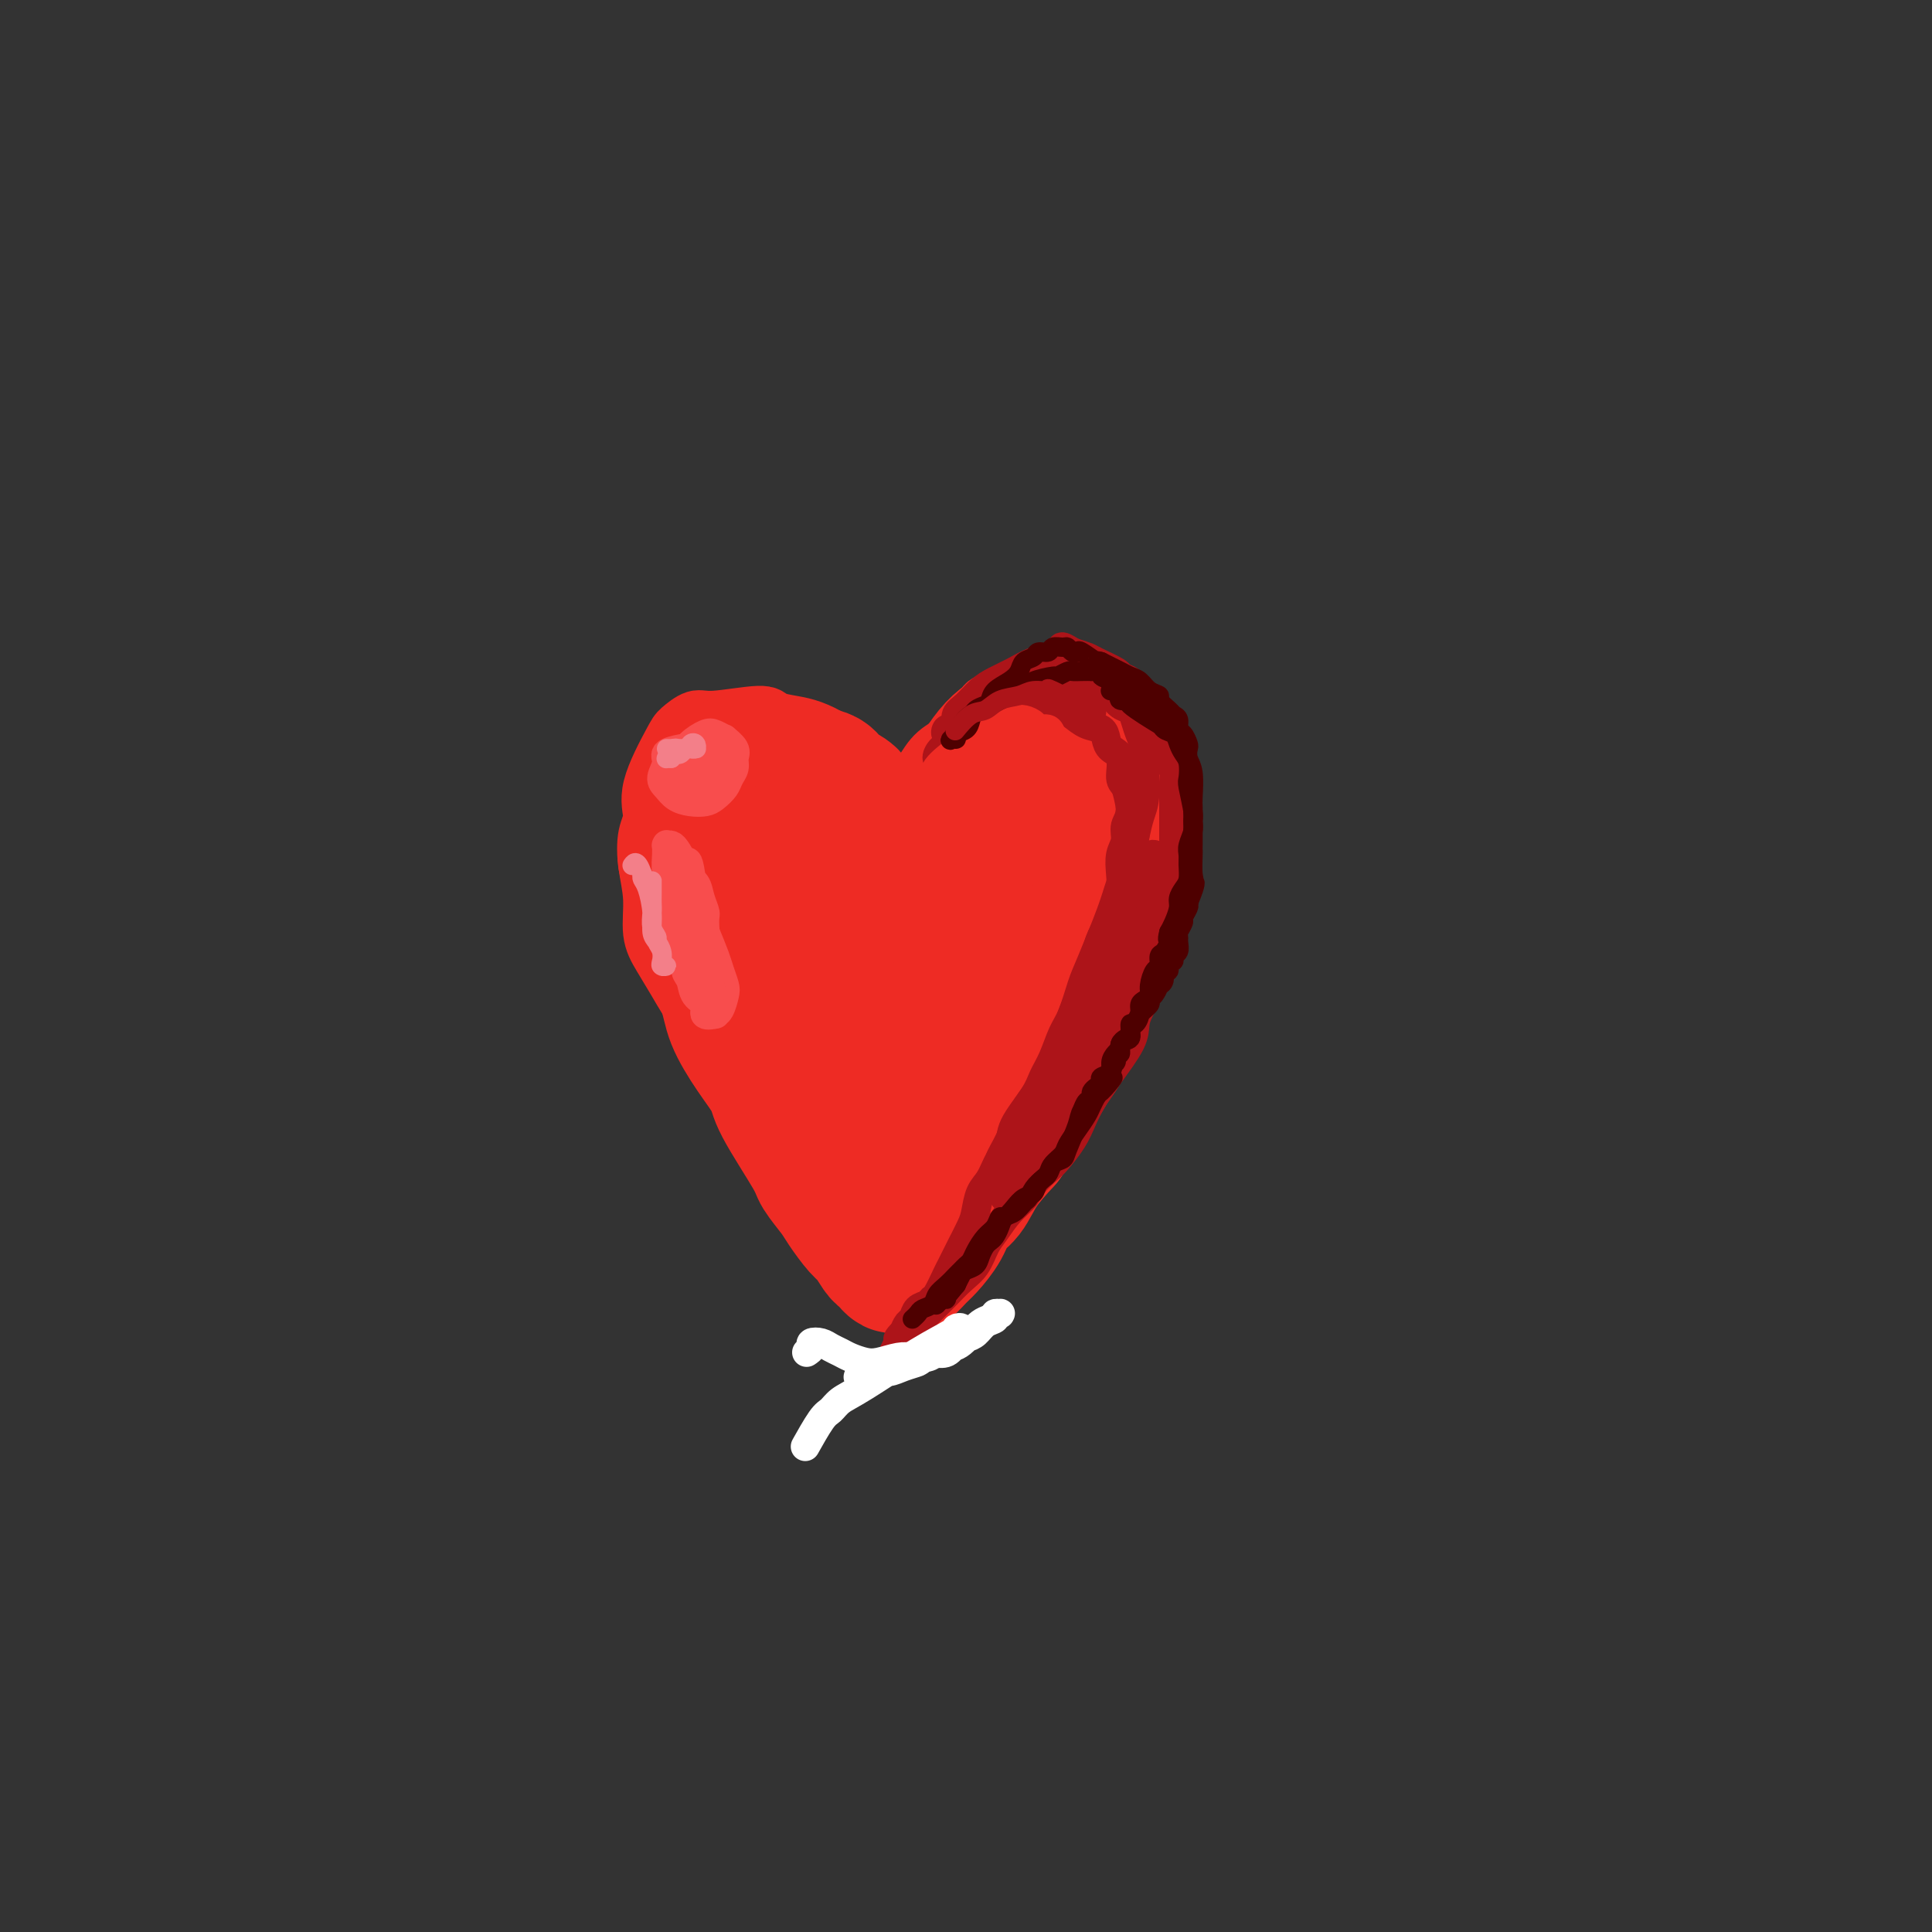 <svg viewBox='0 0 400 400' version='1.1' xmlns='http://www.w3.org/2000/svg' xmlns:xlink='http://www.w3.org/1999/xlink'><rect x="0" y="0" width="400" height="400" fill="#333333" stroke="none"/><g fill='none' stroke='#EE2B24' stroke-width='12' stroke-linecap='round' stroke-linejoin='round'><path d='M182,164c-0.055,0.065 -0.111,0.131 0,0c0.111,-0.131 0.387,-0.458 0,-1c-0.387,-0.542 -1.439,-1.300 -2,-2c-0.561,-0.700 -0.632,-1.343 -1,-2c-0.368,-0.657 -1.034,-1.328 -2,-2c-0.966,-0.672 -2.231,-1.345 -3,-2c-0.769,-0.655 -1.043,-1.291 -2,-2c-0.957,-0.709 -2.599,-1.492 -4,-2c-1.401,-0.508 -2.562,-0.740 -4,-1c-1.438,-0.260 -3.152,-0.546 -4,-1c-0.848,-0.454 -0.829,-1.074 -3,-1c-2.171,0.074 -6.530,0.843 -9,1c-2.470,0.157 -3.049,-0.300 -4,0c-0.951,0.300 -2.272,1.355 -3,2c-0.728,0.645 -0.862,0.880 -2,3c-1.138,2.120 -3.282,6.126 -4,9c-0.718,2.874 -0.012,4.617 0,6c0.012,1.383 -0.671,2.406 -1,4c-0.329,1.594 -0.303,3.760 0,6c0.303,2.240 0.882,4.554 1,7c0.118,2.446 -0.225,5.023 0,7c0.225,1.977 1.019,3.355 2,5c0.981,1.645 2.149,3.558 3,5c0.851,1.442 1.386,2.412 3,5c1.614,2.588 4.307,6.794 7,11'/><path d='M150,219c2.625,4.691 1.689,3.419 2,4c0.311,0.581 1.869,3.016 3,5c1.131,1.984 1.835,3.518 3,5c1.165,1.482 2.790,2.914 4,4c1.210,1.086 2.004,1.827 3,3c0.996,1.173 2.192,2.780 3,4c0.808,1.220 1.227,2.055 2,3c0.773,0.945 1.901,2.001 3,3c1.099,0.999 2.168,1.940 3,3c0.832,1.060 1.426,2.238 2,3c0.574,0.762 1.128,1.108 2,2c0.872,0.892 2.061,2.329 3,3c0.939,0.671 1.628,0.576 2,1c0.372,0.424 0.428,1.368 1,2c0.572,0.632 1.659,0.951 2,1c0.341,0.049 -0.064,-0.171 0,0c0.064,0.171 0.597,0.733 1,1c0.403,0.267 0.675,0.239 1,0c0.325,-0.239 0.704,-0.689 1,-1c0.296,-0.311 0.509,-0.484 1,-1c0.491,-0.516 1.261,-1.376 2,-2c0.739,-0.624 1.446,-1.013 2,-2c0.554,-0.987 0.955,-2.573 2,-4c1.045,-1.427 2.733,-2.694 4,-4c1.267,-1.306 2.113,-2.649 3,-4c0.887,-1.351 1.816,-2.710 3,-4c1.184,-1.290 2.624,-2.511 4,-4c1.376,-1.489 2.688,-3.244 4,-5'/><path d='M216,235c5.000,-5.976 4.000,-5.416 4,-6c0.000,-0.584 1.002,-2.312 2,-4c0.998,-1.688 1.994,-3.336 3,-5c1.006,-1.664 2.023,-3.343 3,-5c0.977,-1.657 1.914,-3.291 3,-5c1.086,-1.709 2.322,-3.492 3,-5c0.678,-1.508 0.797,-2.742 1,-4c0.203,-1.258 0.489,-2.541 1,-4c0.511,-1.459 1.247,-3.094 2,-5c0.753,-1.906 1.522,-4.084 2,-6c0.478,-1.916 0.664,-3.571 1,-5c0.336,-1.429 0.823,-2.630 1,-4c0.177,-1.370 0.044,-2.907 0,-4c-0.044,-1.093 0.000,-1.742 0,-3c-0.000,-1.258 -0.045,-3.127 0,-5c0.045,-1.873 0.179,-3.751 0,-5c-0.179,-1.249 -0.670,-1.868 -1,-3c-0.330,-1.132 -0.500,-2.776 -1,-4c-0.500,-1.224 -1.330,-2.030 -2,-3c-0.670,-0.970 -1.180,-2.106 -2,-3c-0.820,-0.894 -1.948,-1.546 -3,-2c-1.052,-0.454 -2.026,-0.711 -3,-1c-0.974,-0.289 -1.947,-0.609 -3,-1c-1.053,-0.391 -2.185,-0.852 -3,-1c-0.815,-0.148 -1.312,0.018 -3,0c-1.688,-0.018 -4.566,-0.221 -6,0c-1.434,0.221 -1.425,0.867 -2,1c-0.575,0.133 -1.736,-0.248 -3,0c-1.264,0.248 -2.632,1.124 -4,2'/><path d='M206,145c-3.090,0.851 -1.814,1.480 -2,2c-0.186,0.520 -1.834,0.933 -3,2c-1.166,1.067 -1.849,2.788 -3,4c-1.151,1.212 -2.768,1.915 -4,3c-1.232,1.085 -2.079,2.551 -3,4c-0.921,1.449 -1.916,2.880 -3,4c-1.084,1.120 -2.257,1.927 -3,3c-0.743,1.073 -1.055,2.411 -2,3c-0.945,0.589 -2.524,0.428 -1,3c1.524,2.572 6.150,7.878 8,10c1.850,2.122 0.925,1.061 0,0'/></g>
<g fill='none' stroke='#EE2B24' stroke-width='28' stroke-linecap='round' stroke-linejoin='round'><path d='M192,199c-0.005,-0.392 -0.009,-0.783 0,-1c0.009,-0.217 0.033,-0.259 0,-1c-0.033,-0.741 -0.122,-2.179 0,-3c0.122,-0.821 0.455,-1.024 0,-2c-0.455,-0.976 -1.697,-2.725 -2,-4c-0.303,-1.275 0.333,-2.074 0,-3c-0.333,-0.926 -1.637,-1.977 -2,-3c-0.363,-1.023 0.213,-2.017 0,-3c-0.213,-0.983 -1.217,-1.954 -2,-3c-0.783,-1.046 -1.346,-2.167 -2,-3c-0.654,-0.833 -1.401,-1.378 -2,-2c-0.599,-0.622 -1.052,-1.322 -2,-2c-0.948,-0.678 -2.392,-1.333 -3,-2c-0.608,-0.667 -0.379,-1.346 -1,-2c-0.621,-0.654 -2.093,-1.284 -3,-2c-0.907,-0.716 -1.248,-1.520 -2,-2c-0.752,-0.480 -1.914,-0.637 -3,-1c-1.086,-0.363 -2.094,-0.931 -3,-1c-0.906,-0.069 -1.709,0.362 -3,0c-1.291,-0.362 -3.070,-1.516 -4,-2c-0.930,-0.484 -1.011,-0.297 -2,0c-0.989,0.297 -2.884,0.704 -4,1c-1.116,0.296 -1.451,0.480 -2,1c-0.549,0.520 -1.313,1.377 -2,2c-0.687,0.623 -1.298,1.012 -2,2c-0.702,0.988 -1.497,2.574 -2,4c-0.503,1.426 -0.715,2.693 -1,4c-0.285,1.307 -0.642,2.653 -1,4'/><path d='M142,175c-0.513,2.830 0.203,3.906 1,6c0.797,2.094 1.675,5.205 2,7c0.325,1.795 0.098,2.273 1,5c0.902,2.727 2.933,7.703 4,11c1.067,3.297 1.169,4.914 2,7c0.831,2.086 2.392,4.640 4,7c1.608,2.360 3.264,4.526 4,6c0.736,1.474 0.552,2.255 2,5c1.448,2.745 4.527,7.453 6,10c1.473,2.547 1.339,2.932 2,4c0.661,1.068 2.117,2.818 3,4c0.883,1.182 1.192,1.794 2,3c0.808,1.206 2.114,3.005 3,4c0.886,0.995 1.351,1.184 2,2c0.649,0.816 1.483,2.257 2,3c0.517,0.743 0.716,0.787 1,1c0.284,0.213 0.653,0.595 1,1c0.347,0.405 0.674,0.834 1,1c0.326,0.166 0.653,0.068 1,0c0.347,-0.068 0.716,-0.107 1,0c0.284,0.107 0.484,0.359 1,0c0.516,-0.359 1.349,-1.329 2,-2c0.651,-0.671 1.120,-1.041 2,-2c0.880,-0.959 2.169,-2.506 3,-4c0.831,-1.494 1.202,-2.937 2,-4c0.798,-1.063 2.023,-1.748 3,-3c0.977,-1.252 1.708,-3.072 3,-5c1.292,-1.928 3.146,-3.964 5,-6'/><path d='M208,236c3.236,-4.526 3.327,-4.839 4,-6c0.673,-1.161 1.927,-3.168 3,-5c1.073,-1.832 1.964,-3.488 3,-5c1.036,-1.512 2.216,-2.880 3,-5c0.784,-2.120 1.170,-4.993 2,-7c0.830,-2.007 2.103,-3.149 3,-5c0.897,-1.851 1.417,-4.412 2,-6c0.583,-1.588 1.228,-2.202 2,-4c0.772,-1.798 1.671,-4.781 2,-7c0.329,-2.219 0.090,-3.675 0,-5c-0.090,-1.325 -0.030,-2.520 0,-4c0.030,-1.480 0.029,-3.244 0,-5c-0.029,-1.756 -0.088,-3.505 0,-5c0.088,-1.495 0.323,-2.736 0,-4c-0.323,-1.264 -1.204,-2.550 -2,-4c-0.796,-1.450 -1.506,-3.063 -2,-4c-0.494,-0.937 -0.774,-1.199 -2,-2c-1.226,-0.801 -3.400,-2.140 -5,-3c-1.600,-0.860 -2.626,-1.240 -4,-1c-1.374,0.240 -3.098,1.100 -5,2c-1.902,0.900 -3.984,1.840 -6,4c-2.016,2.160 -3.966,5.541 -6,9c-2.034,3.459 -4.154,6.996 -6,11c-1.846,4.004 -3.420,8.475 -5,13c-1.580,4.525 -3.166,9.105 -4,13c-0.834,3.895 -0.914,7.106 -1,11c-0.086,3.894 -0.177,8.471 0,12c0.177,3.529 0.622,6.008 1,8c0.378,1.992 0.689,3.496 1,5'/><path d='M186,237c0.467,4.232 0.633,2.312 1,2c0.367,-0.312 0.933,0.984 1,1c0.067,0.016 -0.365,-1.247 0,-2c0.365,-0.753 1.526,-0.997 2,-5c0.474,-4.003 0.259,-11.764 0,-17c-0.259,-5.236 -0.563,-7.948 -1,-11c-0.437,-3.052 -1.006,-6.443 -2,-10c-0.994,-3.557 -2.412,-7.281 -4,-10c-1.588,-2.719 -3.347,-4.434 -5,-6c-1.653,-1.566 -3.202,-2.985 -5,-4c-1.798,-1.015 -3.846,-1.628 -5,-2c-1.154,-0.372 -1.416,-0.504 -2,0c-0.584,0.504 -1.492,1.646 -2,4c-0.508,2.354 -0.617,5.922 0,10c0.617,4.078 1.958,8.666 3,13c1.042,4.334 1.785,8.416 3,12c1.215,3.584 2.904,6.672 4,9c1.096,2.328 1.601,3.895 2,5c0.399,1.105 0.693,1.748 1,2c0.307,0.252 0.627,0.111 1,0c0.373,-0.111 0.797,-0.194 1,-1c0.203,-0.806 0.184,-2.334 1,-5c0.816,-2.666 2.468,-6.470 4,-10c1.532,-3.530 2.943,-6.785 5,-11c2.057,-4.215 4.761,-9.389 7,-14c2.239,-4.611 4.012,-8.659 6,-12c1.988,-3.341 4.189,-5.977 6,-8c1.811,-2.023 3.232,-3.435 4,-4c0.768,-0.565 0.884,-0.282 1,0'/><path d='M213,163c1.607,-1.070 0.123,2.254 -1,6c-1.123,3.746 -1.886,7.913 -3,12c-1.114,4.087 -2.580,8.095 -4,12c-1.420,3.905 -2.795,7.708 -4,11c-1.205,3.292 -2.240,6.073 -3,8c-0.760,1.927 -1.246,3.001 -1,3c0.246,-0.001 1.223,-1.077 3,-3c1.777,-1.923 4.355,-4.692 6,-7c1.645,-2.308 2.359,-4.155 4,-8c1.641,-3.845 4.211,-9.689 2,-10c-2.211,-0.311 -9.203,4.911 -12,7c-2.797,2.089 -1.398,1.044 0,0'/></g>
<g fill='none' stroke='#AD1419' stroke-width='6' stroke-linecap='round' stroke-linejoin='round'><path d='M195,157c-0.456,0.178 -0.912,0.357 -1,0c-0.088,-0.357 0.191,-1.249 1,-2c0.809,-0.751 2.149,-1.360 3,-2c0.851,-0.640 1.214,-1.309 2,-2c0.786,-0.691 1.996,-1.403 3,-2c1.004,-0.597 1.802,-1.078 3,-2c1.198,-0.922 2.797,-2.285 4,-3c1.203,-0.715 2.009,-0.781 3,-1c0.991,-0.219 2.167,-0.591 3,-1c0.833,-0.409 1.324,-0.857 2,-1c0.676,-0.143 1.536,0.017 2,0c0.464,-0.017 0.533,-0.213 1,0c0.467,0.213 1.332,0.834 2,1c0.668,0.166 1.138,-0.125 2,0c0.862,0.125 2.115,0.666 3,1c0.885,0.334 1.403,0.463 2,1c0.597,0.537 1.274,1.483 2,2c0.726,0.517 1.501,0.603 2,1c0.499,0.397 0.723,1.103 1,2c0.277,0.897 0.607,1.986 1,3c0.393,1.014 0.848,1.954 1,3c0.152,1.046 -0.001,2.198 0,4c0.001,1.802 0.154,4.254 0,6c-0.154,1.746 -0.615,2.784 -1,4c-0.385,1.216 -0.692,2.608 -1,4'/><path d='M235,173c-0.431,3.672 -0.510,3.851 -1,5c-0.490,1.149 -1.391,3.266 -2,5c-0.609,1.734 -0.926,3.085 -2,6c-1.074,2.915 -2.907,7.395 -4,10c-1.093,2.605 -1.448,3.333 -2,5c-0.552,1.667 -1.300,4.271 -2,6c-0.700,1.729 -1.351,2.584 -2,4c-0.649,1.416 -1.297,3.394 -2,5c-0.703,1.606 -1.462,2.841 -2,4c-0.538,1.159 -0.854,2.243 -2,4c-1.146,1.757 -3.123,4.188 -4,6c-0.877,1.812 -0.655,3.006 -1,4c-0.345,0.994 -1.257,1.787 -2,3c-0.743,1.213 -1.316,2.846 -2,4c-0.684,1.154 -1.479,1.828 -2,3c-0.521,1.172 -0.770,2.842 -1,4c-0.230,1.158 -0.442,1.802 -1,3c-0.558,1.198 -1.463,2.948 -2,4c-0.537,1.052 -0.708,1.405 -1,2c-0.292,0.595 -0.707,1.431 -1,2c-0.293,0.569 -0.463,0.872 -1,2c-0.537,1.128 -1.439,3.080 -2,4c-0.561,0.920 -0.780,0.809 -1,1c-0.220,0.191 -0.440,0.684 -1,1c-0.560,0.316 -1.459,0.456 -2,1c-0.541,0.544 -0.722,1.493 -1,2c-0.278,0.507 -0.651,0.574 -1,1c-0.349,0.426 -0.675,1.213 -1,2'/><path d='M187,276c-4.726,9.052 -1.041,3.181 0,1c1.041,-2.181 -0.562,-0.671 -1,0c-0.438,0.671 0.291,0.504 1,0c0.709,-0.504 1.400,-1.346 2,-2c0.600,-0.654 1.109,-1.122 2,-2c0.891,-0.878 2.164,-2.168 3,-3c0.836,-0.832 1.234,-1.208 2,-2c0.766,-0.792 1.898,-2.001 3,-3c1.102,-0.999 2.172,-1.790 3,-3c0.828,-1.210 1.414,-2.841 2,-4c0.586,-1.159 1.172,-1.848 2,-3c0.828,-1.152 1.897,-2.768 3,-4c1.103,-1.232 2.239,-2.079 3,-3c0.761,-0.921 1.149,-1.915 2,-3c0.851,-1.085 2.167,-2.261 3,-3c0.833,-0.739 1.182,-1.041 2,-2c0.818,-0.959 2.104,-2.575 3,-4c0.896,-1.425 1.403,-2.660 2,-4c0.597,-1.340 1.284,-2.785 2,-4c0.716,-1.215 1.462,-2.200 2,-3c0.538,-0.800 0.869,-1.414 2,-3c1.131,-1.586 3.062,-4.143 4,-6c0.938,-1.857 0.882,-3.015 1,-4c0.118,-0.985 0.410,-1.797 1,-3c0.590,-1.203 1.478,-2.797 2,-4c0.522,-1.203 0.679,-2.016 1,-3c0.321,-0.984 0.806,-2.138 1,-3c0.194,-0.862 0.097,-1.431 0,-2'/><path d='M240,197c1.381,-3.700 1.833,-3.452 2,-4c0.167,-0.548 0.048,-1.894 0,-3c-0.048,-1.106 -0.027,-1.973 0,-3c0.027,-1.027 0.060,-2.215 0,-3c-0.060,-0.785 -0.212,-1.168 0,-2c0.212,-0.832 0.789,-2.113 1,-3c0.211,-0.887 0.057,-1.381 0,-2c-0.057,-0.619 -0.015,-1.363 0,-2c0.015,-0.637 0.004,-1.166 0,-2c-0.004,-0.834 -0.000,-1.972 0,-3c0.000,-1.028 -0.004,-1.947 0,-3c0.004,-1.053 0.015,-2.240 0,-3c-0.015,-0.760 -0.056,-1.092 0,-2c0.056,-0.908 0.208,-2.393 0,-3c-0.208,-0.607 -0.778,-0.337 -1,-1c-0.222,-0.663 -0.096,-2.261 0,-3c0.096,-0.739 0.163,-0.620 0,-1c-0.163,-0.380 -0.554,-1.257 -1,-2c-0.446,-0.743 -0.945,-1.350 -1,-2c-0.055,-0.650 0.333,-1.344 0,-2c-0.333,-0.656 -1.389,-1.275 -2,-2c-0.611,-0.725 -0.777,-1.555 -1,-2c-0.223,-0.445 -0.504,-0.504 -1,-1c-0.496,-0.496 -1.206,-1.428 -2,-2c-0.794,-0.572 -1.671,-0.783 -2,-1c-0.329,-0.217 -0.109,-0.440 -1,-1c-0.891,-0.560 -2.894,-1.459 -4,-2c-1.106,-0.541 -1.316,-0.726 -2,-1c-0.684,-0.274 -1.842,-0.637 -3,-1'/><path d='M222,135c-3.168,-2.062 -2.087,-0.718 -2,0c0.087,0.718 -0.819,0.810 -2,1c-1.181,0.190 -2.637,0.477 -4,1c-1.363,0.523 -2.632,1.281 -4,2c-1.368,0.719 -2.835,1.401 -4,2c-1.165,0.599 -2.028,1.117 -3,2c-0.972,0.883 -2.054,2.130 -3,3c-0.946,0.870 -1.758,1.362 -2,2c-0.242,0.638 0.085,1.422 0,2c-0.085,0.578 -0.582,0.950 -1,1c-0.418,0.050 -0.759,-0.223 -1,0c-0.241,0.223 -0.383,0.943 0,1c0.383,0.057 1.292,-0.548 2,-1c0.708,-0.452 1.214,-0.749 2,-1c0.786,-0.251 1.852,-0.456 3,-1c1.148,-0.544 2.376,-1.428 4,-2c1.624,-0.572 3.642,-0.831 5,-1c1.358,-0.169 2.057,-0.249 3,0c0.943,0.249 2.130,0.825 3,1c0.870,0.175 1.424,-0.053 2,0c0.576,0.053 1.175,0.385 2,1c0.825,0.615 1.875,1.514 3,2c1.125,0.486 2.325,0.561 3,1c0.675,0.439 0.825,1.243 1,2c0.175,0.757 0.376,1.468 1,2c0.624,0.532 1.673,0.885 2,2c0.327,1.115 -0.066,2.993 0,4c0.066,1.007 0.590,1.145 1,2c0.410,0.855 0.705,2.428 1,4'/><path d='M234,167c0.067,2.306 -0.766,3.071 -1,4c-0.234,0.929 0.130,2.020 0,3c-0.130,0.980 -0.755,1.847 -1,3c-0.245,1.153 -0.111,2.590 0,4c0.111,1.410 0.198,2.791 0,4c-0.198,1.209 -0.682,2.244 -1,4c-0.318,1.756 -0.470,4.233 -1,6c-0.530,1.767 -1.440,2.825 -2,4c-0.560,1.175 -0.772,2.467 -1,4c-0.228,1.533 -0.474,3.308 -1,5c-0.526,1.692 -1.334,3.302 -2,5c-0.666,1.698 -1.190,3.486 -2,5c-0.810,1.514 -1.904,2.755 -3,4c-1.096,1.245 -2.192,2.494 -3,4c-0.808,1.506 -1.327,3.268 -2,5c-0.673,1.732 -1.502,3.434 -2,5c-0.498,1.566 -0.667,2.995 -1,4c-0.333,1.005 -0.830,1.586 -1,2c-0.170,0.414 -0.013,0.660 0,1c0.013,0.340 -0.117,0.775 0,1c0.117,0.225 0.481,0.241 1,0c0.519,-0.241 1.193,-0.738 2,-2c0.807,-1.262 1.746,-3.288 3,-6c1.254,-2.712 2.822,-6.111 4,-9c1.178,-2.889 1.965,-5.269 3,-8c1.035,-2.731 2.317,-5.812 4,-9c1.683,-3.188 3.767,-6.482 5,-9c1.233,-2.518 1.617,-4.259 2,-6'/><path d='M234,195c4.043,-8.562 2.150,-5.968 2,-6c-0.150,-0.032 1.443,-2.689 2,-4c0.557,-1.311 0.079,-1.276 0,-2c-0.079,-0.724 0.242,-2.208 0,-2c-0.242,0.208 -1.046,2.109 -2,4c-0.954,1.891 -2.057,3.773 -3,6c-0.943,2.227 -1.726,4.798 -3,8c-1.274,3.202 -3.039,7.036 -5,11c-1.961,3.964 -4.119,8.060 -6,12c-1.881,3.940 -3.486,7.724 -5,11c-1.514,3.276 -2.936,6.043 -4,8c-1.064,1.957 -1.769,3.104 -2,4c-0.231,0.896 0.012,1.541 0,2c-0.012,0.459 -0.279,0.731 0,1c0.279,0.269 1.102,0.534 2,0c0.898,-0.534 1.869,-1.869 3,-4c1.131,-2.131 2.420,-5.060 4,-8c1.580,-2.940 3.449,-5.893 5,-10c1.551,-4.107 2.783,-9.369 4,-14c1.217,-4.631 2.418,-8.632 4,-12c1.582,-3.368 3.545,-6.104 5,-9c1.455,-2.896 2.402,-5.951 3,-8c0.598,-2.049 0.847,-3.092 1,-4c0.153,-0.908 0.209,-1.680 0,-2c-0.209,-0.320 -0.685,-0.189 -2,2c-1.315,2.189 -3.469,6.435 -5,10c-1.531,3.565 -2.437,6.447 -4,10c-1.563,3.553 -3.781,7.776 -6,12'/><path d='M222,211c-3.210,6.749 -2.736,7.620 -4,10c-1.264,2.380 -4.265,6.268 -6,9c-1.735,2.732 -2.204,4.309 -3,6c-0.796,1.691 -1.919,3.495 -2,4c-0.081,0.505 0.878,-0.288 2,-2c1.122,-1.712 2.406,-4.342 4,-7c1.594,-2.658 3.499,-5.342 5,-9c1.501,-3.658 2.597,-8.289 4,-12c1.403,-3.711 3.111,-6.502 4,-9c0.889,-2.498 0.958,-4.703 2,-7c1.042,-2.297 3.057,-4.687 4,-6c0.943,-1.313 0.815,-1.548 1,-2c0.185,-0.452 0.685,-1.119 1,-1c0.315,0.119 0.446,1.025 0,2c-0.446,0.975 -1.470,2.019 -2,4c-0.530,1.981 -0.565,4.899 -1,7c-0.435,2.101 -1.269,3.384 -3,8c-1.731,4.616 -4.359,12.567 -6,17c-1.641,4.433 -2.295,5.350 -3,7c-0.705,1.650 -1.462,4.032 -2,6c-0.538,1.968 -0.858,3.521 -1,4c-0.142,0.479 -0.107,-0.115 0,0c0.107,0.115 0.284,0.939 1,0c0.716,-0.939 1.970,-3.643 3,-6c1.030,-2.357 1.837,-4.369 3,-7c1.163,-2.631 2.683,-5.880 4,-9c1.317,-3.120 2.432,-6.109 4,-10c1.568,-3.891 3.591,-8.683 5,-12c1.409,-3.317 2.205,-5.158 3,-7'/><path d='M239,189c3.173,-7.593 1.606,-4.076 1,-3c-0.606,1.076 -0.251,-0.289 0,-1c0.251,-0.711 0.397,-0.768 0,0c-0.397,0.768 -1.337,2.362 -2,4c-0.663,1.638 -1.048,3.320 -2,5c-0.952,1.680 -2.471,3.356 -4,6c-1.529,2.644 -3.070,6.254 -4,8c-0.930,1.746 -1.251,1.626 -2,4c-0.749,2.374 -1.927,7.241 -2,8c-0.073,0.759 0.960,-2.590 -1,1c-1.960,3.590 -6.912,14.120 -9,18c-2.088,3.880 -1.311,1.108 -1,0c0.311,-1.108 0.155,-0.554 0,0'/></g>
<g fill='none' stroke='#FFFFFF' stroke-width='6' stroke-linecap='round' stroke-linejoin='round'><path d='M167,280c0.471,-0.316 0.941,-0.632 1,-1c0.059,-0.368 -0.295,-0.789 0,-1c0.295,-0.211 1.237,-0.211 2,0c0.763,0.211 1.347,0.632 2,1c0.653,0.368 1.375,0.683 2,1c0.625,0.317 1.153,0.635 2,1c0.847,0.365 2.013,0.778 3,1c0.987,0.222 1.796,0.253 3,0c1.204,-0.253 2.801,-0.789 4,-1c1.199,-0.211 1.998,-0.097 3,0c1.002,0.097 2.208,0.178 3,0c0.792,-0.178 1.171,-0.615 2,-1c0.829,-0.385 2.108,-0.719 3,-1c0.892,-0.281 1.395,-0.510 2,-1c0.605,-0.490 1.310,-1.242 2,-2c0.690,-0.758 1.363,-1.523 2,-2c0.637,-0.477 1.238,-0.664 2,-1c0.762,-0.336 1.684,-0.819 2,-1c0.316,-0.181 0.026,-0.061 0,0c-0.026,0.061 0.211,0.061 0,0c-0.211,-0.061 -0.872,-0.185 -1,0c-0.128,0.185 0.275,0.678 0,1c-0.275,0.322 -1.228,0.472 -2,1c-0.772,0.528 -1.364,1.434 -2,2c-0.636,0.566 -1.315,0.791 -2,1c-0.685,0.209 -1.377,0.402 -2,1c-0.623,0.598 -1.178,1.599 -2,2c-0.822,0.401 -1.911,0.200 -3,0'/><path d='M193,280c-2.702,1.647 -2.458,1.766 -3,2c-0.542,0.234 -1.869,0.584 -3,1c-1.131,0.416 -2.064,0.897 -3,1c-0.936,0.103 -1.875,-0.171 -3,0c-1.125,0.171 -2.438,0.787 -3,1c-0.562,0.213 -0.374,0.025 0,0c0.374,-0.025 0.934,0.115 2,0c1.066,-0.115 2.638,-0.485 4,-1c1.362,-0.515 2.513,-1.175 4,-2c1.487,-0.825 3.309,-1.815 5,-3c1.691,-1.185 3.253,-2.565 4,-3c0.747,-0.435 0.681,0.074 1,0c0.319,-0.074 1.023,-0.732 1,-1c-0.023,-0.268 -0.772,-0.147 -1,0c-0.228,0.147 0.066,0.319 -1,1c-1.066,0.681 -3.491,1.870 -7,4c-3.509,2.130 -8.100,5.203 -11,7c-2.900,1.797 -4.108,2.320 -5,3c-0.892,0.680 -1.468,1.516 -2,2c-0.532,0.484 -1.019,0.614 -2,2c-0.981,1.386 -2.456,4.027 -3,5c-0.544,0.973 -0.155,0.278 0,0c0.155,-0.278 0.078,-0.139 0,0'/></g>
<g fill='none' stroke='#EE2B24' stroke-width='6' stroke-linecap='round' stroke-linejoin='round'><path d='M193,165c-0.430,0.096 -0.859,0.192 -1,0c-0.141,-0.192 0.007,-0.670 0,-1c-0.007,-0.330 -0.167,-0.510 0,-1c0.167,-0.490 0.663,-1.291 1,-2c0.337,-0.709 0.517,-1.328 1,-2c0.483,-0.672 1.270,-1.398 2,-2c0.730,-0.602 1.404,-1.079 2,-2c0.596,-0.921 1.114,-2.285 2,-3c0.886,-0.715 2.138,-0.780 3,-1c0.862,-0.220 1.333,-0.596 2,-1c0.667,-0.404 1.531,-0.838 2,-1c0.469,-0.162 0.544,-0.053 1,0c0.456,0.053 1.292,0.051 2,0c0.708,-0.051 1.289,-0.151 2,0c0.711,0.151 1.553,0.555 2,1c0.447,0.445 0.498,0.933 1,1c0.502,0.067 1.454,-0.285 2,0c0.546,0.285 0.685,1.208 1,2c0.315,0.792 0.806,1.454 1,2c0.194,0.546 0.090,0.976 0,2c-0.090,1.024 -0.168,2.642 0,4c0.168,1.358 0.581,2.457 0,6c-0.581,3.543 -2.156,9.531 -3,12c-0.844,2.469 -0.955,1.420 -1,1c-0.045,-0.420 -0.022,-0.210 0,0'/></g>
<g fill='none' stroke='#F37F89' stroke-width='6' stroke-linecap='round' stroke-linejoin='round'><path d='M146,155c-0.334,0.002 -0.668,0.004 -1,0c-0.332,-0.004 -0.664,-0.013 -1,0c-0.336,0.013 -0.678,0.047 -1,0c-0.322,-0.047 -0.623,-0.177 -1,0c-0.377,0.177 -0.829,0.660 -1,1c-0.171,0.340 -0.062,0.535 0,1c0.062,0.465 0.077,1.198 0,2c-0.077,0.802 -0.245,1.671 1,2c1.245,0.329 3.902,0.119 5,0c1.098,-0.119 0.638,-0.145 1,0c0.362,0.145 1.548,0.461 2,0c0.452,-0.461 0.170,-1.701 0,-2c-0.170,-0.299 -0.227,0.341 0,0c0.227,-0.341 0.737,-1.665 1,-2c0.263,-0.335 0.279,0.317 0,0c-0.279,-0.317 -0.851,-1.602 -1,-2c-0.149,-0.398 0.126,0.093 0,0c-0.126,-0.093 -0.653,-0.769 -1,-1c-0.347,-0.231 -0.512,-0.018 -1,0c-0.488,0.018 -1.297,-0.160 -2,0c-0.703,0.160 -1.299,0.659 -2,1c-0.701,0.341 -1.508,0.524 -2,1c-0.492,0.476 -0.671,1.243 -1,2c-0.329,0.757 -0.808,1.502 -1,2c-0.192,0.498 -0.096,0.749 0,1'/><path d='M140,161c-0.462,1.174 -0.617,1.608 0,2c0.617,0.392 2.008,0.743 3,1c0.992,0.257 1.586,0.419 2,0c0.414,-0.419 0.647,-1.419 1,-2c0.353,-0.581 0.827,-0.744 1,-1c0.173,-0.256 0.046,-0.604 0,-1c-0.046,-0.396 -0.012,-0.838 0,-1c0.012,-0.162 0.003,-0.044 0,0c-0.003,0.044 -0.001,0.012 0,0c0.001,-0.012 0.000,-0.006 0,0'/></g>
<g fill='none' stroke='#F84D4D' stroke-width='6' stroke-linecap='round' stroke-linejoin='round'><path d='M146,159c-0.043,-0.369 -0.086,-0.737 0,-1c0.086,-0.263 0.301,-0.419 0,-1c-0.301,-0.581 -1.118,-1.586 -2,-2c-0.882,-0.414 -1.827,-0.239 -3,0c-1.173,0.239 -2.572,0.540 -3,1c-0.428,0.460 0.114,1.080 0,2c-0.114,0.920 -0.886,2.142 -1,3c-0.114,0.858 0.430,1.352 1,2c0.570,0.648 1.165,1.450 2,2c0.835,0.550 1.911,0.849 3,1c1.089,0.151 2.191,0.154 3,0c0.809,-0.154 1.327,-0.464 2,-1c0.673,-0.536 1.503,-1.298 2,-2c0.497,-0.702 0.661,-1.345 1,-2c0.339,-0.655 0.853,-1.323 1,-2c0.147,-0.677 -0.072,-1.362 0,-2c0.072,-0.638 0.435,-1.230 0,-2c-0.435,-0.770 -1.667,-1.717 -2,-2c-0.333,-0.283 0.235,0.100 0,0c-0.235,-0.100 -1.272,-0.683 -2,-1c-0.728,-0.317 -1.149,-0.369 -2,0c-0.851,0.369 -2.134,1.160 -3,2c-0.866,0.840 -1.315,1.730 -2,3c-0.685,1.270 -1.608,2.919 -2,4c-0.392,1.081 -0.255,1.595 0,2c0.255,0.405 0.627,0.703 1,1'/><path d='M140,164c-0.088,1.490 1.192,0.216 2,0c0.808,-0.216 1.146,0.628 2,0c0.854,-0.628 2.226,-2.727 3,-4c0.774,-1.273 0.951,-1.718 1,-2c0.049,-0.282 -0.031,-0.399 0,-1c0.031,-0.601 0.173,-1.686 0,-2c-0.173,-0.314 -0.659,0.143 -1,0c-0.341,-0.143 -0.536,-0.887 -1,-1c-0.464,-0.113 -1.197,0.404 -2,1c-0.803,0.596 -1.677,1.270 -2,2c-0.323,0.730 -0.093,1.516 0,2c0.093,0.484 0.051,0.665 0,1c-0.051,0.335 -0.111,0.825 0,1c0.111,0.175 0.394,0.037 1,0c0.606,-0.037 1.535,0.029 2,0c0.465,-0.029 0.465,-0.152 1,-1c0.535,-0.848 1.606,-2.421 2,-3c0.394,-0.579 0.113,-0.166 0,0c-0.113,0.166 -0.056,0.083 0,0'/><path d='M142,181c-0.309,0.083 -0.618,0.166 -1,0c-0.382,-0.166 -0.838,-0.582 -1,-1c-0.162,-0.418 -0.029,-0.838 0,-1c0.029,-0.162 -0.044,-0.066 0,0c0.044,0.066 0.207,0.103 0,0c-0.207,-0.103 -0.784,-0.345 -1,0c-0.216,0.345 -0.073,1.275 0,2c0.073,0.725 0.075,1.243 0,2c-0.075,0.757 -0.226,1.753 0,3c0.226,1.247 0.830,2.747 1,4c0.170,1.253 -0.095,2.260 0,3c0.095,0.740 0.549,1.213 1,2c0.451,0.787 0.900,1.887 1,3c0.100,1.113 -0.147,2.239 0,3c0.147,0.761 0.688,1.156 1,2c0.312,0.844 0.394,2.135 1,3c0.606,0.865 1.734,1.302 2,2c0.266,0.698 -0.332,1.655 0,2c0.332,0.345 1.592,0.077 2,0c0.408,-0.077 -0.038,0.037 0,0c0.038,-0.037 0.558,-0.224 1,-1c0.442,-0.776 0.806,-2.142 1,-3c0.194,-0.858 0.217,-1.209 0,-2c-0.217,-0.791 -0.674,-2.021 -1,-3c-0.326,-0.979 -0.522,-1.708 -1,-3c-0.478,-1.292 -1.239,-3.146 -2,-5'/><path d='M146,193c-0.257,-3.397 0.100,-3.389 0,-4c-0.100,-0.611 -0.657,-1.841 -1,-3c-0.343,-1.159 -0.473,-2.248 -1,-3c-0.527,-0.752 -1.451,-1.168 -2,-2c-0.549,-0.832 -0.721,-2.079 -1,-3c-0.279,-0.921 -0.663,-1.516 -1,-2c-0.337,-0.484 -0.626,-0.857 -1,-1c-0.374,-0.143 -0.833,-0.058 -1,0c-0.167,0.058 -0.042,0.087 0,0c0.042,-0.087 -0.001,-0.289 0,0c0.001,0.289 0.044,1.071 0,2c-0.044,0.929 -0.177,2.005 0,4c0.177,1.995 0.663,4.909 1,7c0.337,2.091 0.525,3.358 1,5c0.475,1.642 1.237,3.659 2,5c0.763,1.341 1.529,2.007 2,3c0.471,0.993 0.649,2.312 1,3c0.351,0.688 0.875,0.744 1,1c0.125,0.256 -0.148,0.710 0,1c0.148,0.290 0.717,0.415 1,0c0.283,-0.415 0.279,-1.371 0,-2c-0.279,-0.629 -0.835,-0.932 -1,-2c-0.165,-1.068 0.061,-2.902 0,-3c-0.061,-0.098 -0.408,1.541 -1,-2c-0.592,-3.541 -1.429,-12.261 -2,-16c-0.571,-3.739 -0.878,-2.497 -1,-2c-0.122,0.497 -0.061,0.248 0,0'/></g>
<g fill='none' stroke='#F37F89' stroke-width='4' stroke-linecap='round' stroke-linejoin='round'><path d='M144,155c-0.055,0.000 -0.110,0.000 0,0c0.110,-0.000 0.383,-0.001 0,0c-0.383,0.001 -1.424,0.004 -2,0c-0.576,-0.004 -0.687,-0.014 -1,0c-0.313,0.014 -0.827,0.053 -1,0c-0.173,-0.053 -0.004,-0.196 0,0c0.004,0.196 -0.158,0.732 0,1c0.158,0.268 0.634,0.269 1,0c0.366,-0.269 0.621,-0.808 1,-1c0.379,-0.192 0.883,-0.039 1,0c0.117,0.039 -0.153,-0.038 0,0c0.153,0.038 0.728,0.192 1,0c0.272,-0.192 0.242,-0.728 0,-1c-0.242,-0.272 -0.696,-0.279 -1,0c-0.304,0.279 -0.460,0.845 -1,1c-0.540,0.155 -1.466,-0.102 -2,0c-0.534,0.102 -0.676,0.563 -1,1c-0.324,0.437 -0.829,0.849 -1,1c-0.171,0.151 -0.008,0.041 0,0c0.008,-0.041 -0.141,-0.012 0,0c0.141,0.012 0.570,0.006 1,0'/><path d='M139,157c-0.559,0.144 0.544,-0.497 1,-1c0.456,-0.503 0.267,-0.867 0,-1c-0.267,-0.133 -0.610,-0.036 -1,0c-0.390,0.036 -0.826,0.010 -1,0c-0.174,-0.010 -0.087,-0.005 0,0'/><path d='M135,183c0.000,0.147 0.000,0.294 0,0c-0.000,-0.294 -0.000,-1.029 0,-1c0.000,0.029 0.000,0.822 0,1c-0.000,0.178 -0.001,-0.258 0,0c0.001,0.258 0.004,1.211 0,2c-0.004,0.789 -0.016,1.415 0,2c0.016,0.585 0.061,1.129 0,2c-0.061,0.871 -0.227,2.069 0,3c0.227,0.931 0.846,1.593 1,2c0.154,0.407 -0.156,0.558 0,1c0.156,0.442 0.779,1.176 1,2c0.221,0.824 0.042,1.738 0,2c-0.042,0.262 0.055,-0.128 0,0c-0.055,0.128 -0.263,0.775 0,1c0.263,0.225 0.996,0.030 1,0c0.004,-0.030 -0.721,0.107 -1,0c-0.279,-0.107 -0.113,-0.456 0,-1c0.113,-0.544 0.171,-1.283 0,-2c-0.171,-0.717 -0.571,-1.410 -1,-2c-0.429,-0.590 -0.886,-1.075 -1,-2c-0.114,-0.925 0.114,-2.289 0,-4c-0.114,-1.711 -0.569,-3.768 -1,-5c-0.431,-1.232 -0.837,-1.638 -1,-2c-0.163,-0.362 -0.081,-0.681 0,-1'/><path d='M133,181c-1.067,-3.244 -1.733,-2.356 -2,-2c-0.267,0.356 -0.133,0.178 0,0'/></g>
<g fill='none' stroke='#4E0000' stroke-width='4' stroke-linecap='round' stroke-linejoin='round'><path d='M230,143c-0.095,0.002 -0.190,0.004 0,0c0.190,-0.004 0.666,-0.013 1,0c0.334,0.013 0.527,0.048 1,0c0.473,-0.048 1.226,-0.179 2,0c0.774,0.179 1.568,0.668 2,1c0.432,0.332 0.501,0.508 1,1c0.499,0.492 1.429,1.301 2,2c0.571,0.699 0.783,1.290 1,2c0.217,0.710 0.440,1.540 1,2c0.560,0.460 1.457,0.551 2,1c0.543,0.449 0.733,1.258 1,2c0.267,0.742 0.611,1.417 1,2c0.389,0.583 0.822,1.073 1,2c0.178,0.927 0.101,2.292 0,3c-0.101,0.708 -0.227,0.760 0,2c0.227,1.240 0.807,3.669 1,5c0.193,1.331 -0.001,1.563 0,2c0.001,0.437 0.197,1.079 0,2c-0.197,0.921 -0.788,2.119 -1,3c-0.212,0.881 -0.047,1.444 0,2c0.047,0.556 -0.025,1.107 0,2c0.025,0.893 0.147,2.130 0,3c-0.147,0.870 -0.564,1.374 -1,2c-0.436,0.626 -0.890,1.374 -1,2c-0.110,0.626 0.124,1.130 0,2c-0.124,0.870 -0.607,2.106 -1,3c-0.393,0.894 -0.697,1.447 -1,2'/><path d='M242,193c-0.575,2.041 -0.013,1.644 0,2c0.013,0.356 -0.522,1.464 -1,2c-0.478,0.536 -0.898,0.500 -1,1c-0.102,0.500 0.114,1.534 0,2c-0.114,0.466 -0.556,0.362 -1,1c-0.444,0.638 -0.889,2.019 -1,3c-0.111,0.981 0.111,1.563 0,2c-0.111,0.437 -0.556,0.728 -1,1c-0.444,0.272 -0.889,0.524 -1,1c-0.111,0.476 0.111,1.174 0,2c-0.111,0.826 -0.556,1.779 -1,2c-0.444,0.221 -0.889,-0.292 -1,0c-0.111,0.292 0.111,1.387 0,2c-0.111,0.613 -0.556,0.744 -1,1c-0.444,0.256 -0.887,0.636 -1,1c-0.113,0.364 0.106,0.713 0,1c-0.106,0.287 -0.535,0.511 -1,1c-0.465,0.489 -0.964,1.244 -1,2c-0.036,0.756 0.393,1.512 0,2c-0.393,0.488 -1.608,0.708 -2,1c-0.392,0.292 0.039,0.657 0,1c-0.039,0.343 -0.549,0.664 -1,1c-0.451,0.336 -0.843,0.686 -1,1c-0.157,0.314 -0.081,0.592 0,1c0.081,0.408 0.165,0.946 0,1c-0.165,0.054 -0.580,-0.377 -1,0c-0.420,0.377 -0.844,1.563 -1,2c-0.156,0.437 -0.045,0.125 0,0c0.045,-0.125 0.022,-0.062 0,0'/><path d='M231,219c0.128,0.327 0.255,0.654 0,1c-0.255,0.346 -0.893,0.712 -1,1c-0.107,0.288 0.318,0.500 0,1c-0.318,0.500 -1.380,1.290 -2,2c-0.620,0.710 -0.800,1.342 -1,2c-0.200,0.658 -0.420,1.342 -1,2c-0.580,0.658 -1.521,1.288 -2,2c-0.479,0.712 -0.496,1.504 -1,3c-0.504,1.496 -1.496,3.695 -2,5c-0.504,1.305 -0.520,1.714 -1,2c-0.480,0.286 -1.424,0.448 -2,1c-0.576,0.552 -0.783,1.495 -1,2c-0.217,0.505 -0.442,0.573 -1,1c-0.558,0.427 -1.449,1.213 -2,2c-0.551,0.787 -0.764,1.576 -1,2c-0.236,0.424 -0.497,0.485 -1,1c-0.503,0.515 -1.248,1.486 -2,2c-0.752,0.514 -1.511,0.571 -2,1c-0.489,0.429 -0.709,1.231 -1,2c-0.291,0.769 -0.654,1.505 -1,2c-0.346,0.495 -0.674,0.749 -1,1c-0.326,0.251 -0.651,0.500 -1,1c-0.349,0.500 -0.723,1.250 -1,2c-0.277,0.750 -0.456,1.500 -1,2c-0.544,0.500 -1.454,0.750 -2,1c-0.546,0.250 -0.727,0.500 -1,1c-0.273,0.500 -0.636,1.250 -1,2'/><path d='M198,266c-3.721,4.515 -1.523,1.802 -1,1c0.523,-0.802 -0.630,0.306 -1,1c-0.370,0.694 0.042,0.972 0,1c-0.042,0.028 -0.540,-0.196 -1,0c-0.460,0.196 -0.883,0.812 -1,1c-0.117,0.188 0.072,-0.053 0,0c-0.072,0.053 -0.404,0.399 0,0c0.404,-0.399 1.544,-1.543 2,-2c0.456,-0.457 0.228,-0.229 0,0'/><path d='M189,273c-0.098,0.088 -0.196,0.175 0,0c0.196,-0.175 0.685,-0.613 1,-1c0.315,-0.387 0.455,-0.723 1,-1c0.545,-0.277 1.494,-0.494 2,-1c0.506,-0.506 0.569,-1.302 1,-2c0.431,-0.698 1.229,-1.300 2,-2c0.771,-0.700 1.515,-1.499 2,-2c0.485,-0.501 0.710,-0.704 1,-1c0.290,-0.296 0.645,-0.683 1,-1c0.355,-0.317 0.711,-0.562 1,-1c0.289,-0.438 0.510,-1.068 1,-2c0.490,-0.932 1.248,-2.164 2,-3c0.752,-0.836 1.500,-1.275 2,-2c0.500,-0.725 0.754,-1.738 1,-2c0.246,-0.262 0.485,0.225 1,0c0.515,-0.225 1.308,-1.162 2,-2c0.692,-0.838 1.284,-1.575 2,-2c0.716,-0.425 1.558,-0.537 2,-1c0.442,-0.463 0.485,-1.278 1,-2c0.515,-0.722 1.503,-1.351 2,-2c0.497,-0.649 0.504,-1.318 1,-2c0.496,-0.682 1.481,-1.376 2,-2c0.519,-0.624 0.573,-1.178 1,-2c0.427,-0.822 1.228,-1.911 2,-3c0.772,-1.089 1.516,-2.178 2,-3c0.484,-0.822 0.710,-1.378 1,-2c0.290,-0.622 0.645,-1.311 1,-2'/><path d='M227,227c6.135,-7.241 2.471,-2.345 1,-1c-1.471,1.345 -0.750,-0.862 0,-2c0.750,-1.138 1.529,-1.207 2,-2c0.471,-0.793 0.633,-2.311 1,-3c0.367,-0.689 0.939,-0.551 1,-1c0.061,-0.449 -0.388,-1.485 0,-2c0.388,-0.515 1.614,-0.509 2,-1c0.386,-0.491 -0.069,-1.480 0,-2c0.069,-0.520 0.662,-0.572 1,-1c0.338,-0.428 0.420,-1.233 1,-2c0.580,-0.767 1.657,-1.498 2,-2c0.343,-0.502 -0.048,-0.777 0,-1c0.048,-0.223 0.533,-0.393 1,-1c0.467,-0.607 0.914,-1.649 1,-2c0.086,-0.351 -0.188,-0.011 0,0c0.188,0.011 0.839,-0.308 1,-1c0.161,-0.692 -0.168,-1.758 0,-2c0.168,-0.242 0.833,0.340 1,0c0.167,-0.340 -0.166,-1.600 0,-2c0.166,-0.400 0.829,0.061 1,0c0.171,-0.061 -0.151,-0.645 0,-1c0.151,-0.355 0.777,-0.480 1,-1c0.223,-0.520 0.045,-1.434 0,-2c-0.045,-0.566 0.044,-0.785 0,-1c-0.044,-0.215 -0.222,-0.425 0,-1c0.222,-0.575 0.843,-1.515 1,-2c0.157,-0.485 -0.150,-0.515 0,-1c0.150,-0.485 0.757,-1.424 1,-2c0.243,-0.576 0.121,-0.788 0,-1'/><path d='M246,187c2.879,-6.823 0.575,-3.880 0,-3c-0.575,0.880 0.578,-0.301 1,-1c0.422,-0.699 0.113,-0.915 0,-2c-0.113,-1.085 -0.030,-3.040 0,-4c0.030,-0.960 0.008,-0.925 0,-1c-0.008,-0.075 -0.002,-0.262 0,-1c0.002,-0.738 0.000,-2.029 0,-3c-0.000,-0.971 0.001,-1.621 0,-2c-0.001,-0.379 -0.004,-0.485 0,-1c0.004,-0.515 0.015,-1.437 0,-2c-0.015,-0.563 -0.056,-0.766 0,-2c0.056,-1.234 0.208,-3.501 0,-5c-0.208,-1.499 -0.778,-2.232 -1,-3c-0.222,-0.768 -0.097,-1.571 0,-2c0.097,-0.429 0.166,-0.482 0,-1c-0.166,-0.518 -0.568,-1.500 -1,-2c-0.432,-0.500 -0.894,-0.519 -1,-1c-0.106,-0.481 0.145,-1.424 0,-2c-0.145,-0.576 -0.686,-0.783 -1,-1c-0.314,-0.217 -0.402,-0.443 -1,-1c-0.598,-0.557 -1.707,-1.445 -2,-2c-0.293,-0.555 0.231,-0.779 0,-1c-0.231,-0.221 -1.217,-0.440 -2,-1c-0.783,-0.560 -1.365,-1.459 -2,-2c-0.635,-0.541 -1.325,-0.722 -2,-1c-0.675,-0.278 -1.336,-0.652 -2,-1c-0.664,-0.348 -1.333,-0.671 -2,-1c-0.667,-0.329 -1.334,-0.665 -2,-1'/><path d='M228,137c-1.295,-0.499 -0.532,0.255 -1,0c-0.468,-0.255 -2.166,-1.518 -3,-2c-0.834,-0.482 -0.805,-0.183 -1,0c-0.195,0.183 -0.614,0.249 -1,0c-0.386,-0.249 -0.737,-0.814 -1,-1c-0.263,-0.186 -0.436,0.006 -1,0c-0.564,-0.006 -1.517,-0.210 -2,0c-0.483,0.210 -0.496,0.833 -1,1c-0.504,0.167 -1.499,-0.121 -2,0c-0.501,0.121 -0.509,0.651 -1,1c-0.491,0.349 -1.466,0.517 -2,1c-0.534,0.483 -0.629,1.281 -1,2c-0.371,0.719 -1.020,1.358 -2,2c-0.980,0.642 -2.290,1.288 -3,2c-0.710,0.712 -0.819,1.490 -1,2c-0.181,0.510 -0.435,0.752 -1,1c-0.565,0.248 -1.443,0.501 -2,1c-0.557,0.499 -0.794,1.243 -1,2c-0.206,0.757 -0.383,1.526 -1,2c-0.617,0.474 -1.676,0.653 -2,1c-0.324,0.347 0.087,0.860 0,1c-0.087,0.140 -0.673,-0.095 -1,0c-0.327,0.095 -0.397,0.520 0,0c0.397,-0.520 1.261,-1.986 2,-3c0.739,-1.014 1.354,-1.575 2,-2c0.646,-0.425 1.323,-0.712 2,-1'/><path d='M203,147c1.137,-0.952 1.479,-0.833 2,-1c0.521,-0.167 1.222,-0.622 2,-1c0.778,-0.378 1.635,-0.680 2,-1c0.365,-0.320 0.240,-0.659 1,-1c0.760,-0.341 2.407,-0.684 3,-1c0.593,-0.316 0.133,-0.607 1,-1c0.867,-0.393 3.061,-0.890 4,-1c0.939,-0.110 0.624,0.167 1,0c0.376,-0.167 1.443,-0.776 2,-1c0.557,-0.224 0.602,-0.061 1,0c0.398,0.061 1.148,0.019 2,0c0.852,-0.019 1.805,-0.016 2,0c0.195,0.016 -0.369,0.046 0,0c0.369,-0.046 1.671,-0.166 2,0c0.329,0.166 -0.315,0.618 0,1c0.315,0.382 1.588,0.694 2,1c0.412,0.306 -0.036,0.608 0,1c0.036,0.392 0.555,0.876 1,1c0.445,0.124 0.817,-0.111 1,0c0.183,0.111 0.177,0.567 0,1c-0.177,0.433 -0.524,0.845 0,1c0.524,0.155 1.919,0.055 2,0c0.081,-0.055 -1.154,-0.066 0,1c1.154,1.066 4.695,3.210 6,4c1.305,0.790 0.373,0.226 0,0c-0.373,-0.226 -0.186,-0.113 0,0'/></g>
<g fill='none' stroke='#AD1419' stroke-width='4' stroke-linecap='round' stroke-linejoin='round'><path d='M198,151c-0.019,0.023 -0.038,0.047 0,0c0.038,-0.047 0.133,-0.163 0,0c-0.133,0.163 -0.496,0.605 0,0c0.496,-0.605 1.850,-2.257 3,-3c1.150,-0.743 2.096,-0.576 3,-1c0.904,-0.424 1.765,-1.438 3,-2c1.235,-0.562 2.844,-0.672 4,-1c1.156,-0.328 1.860,-0.875 3,-1c1.140,-0.125 2.718,0.173 3,0c0.282,-0.173 -0.732,-0.816 1,0c1.732,0.816 6.209,3.090 8,4c1.791,0.910 0.895,0.455 0,0'/></g>
</svg>